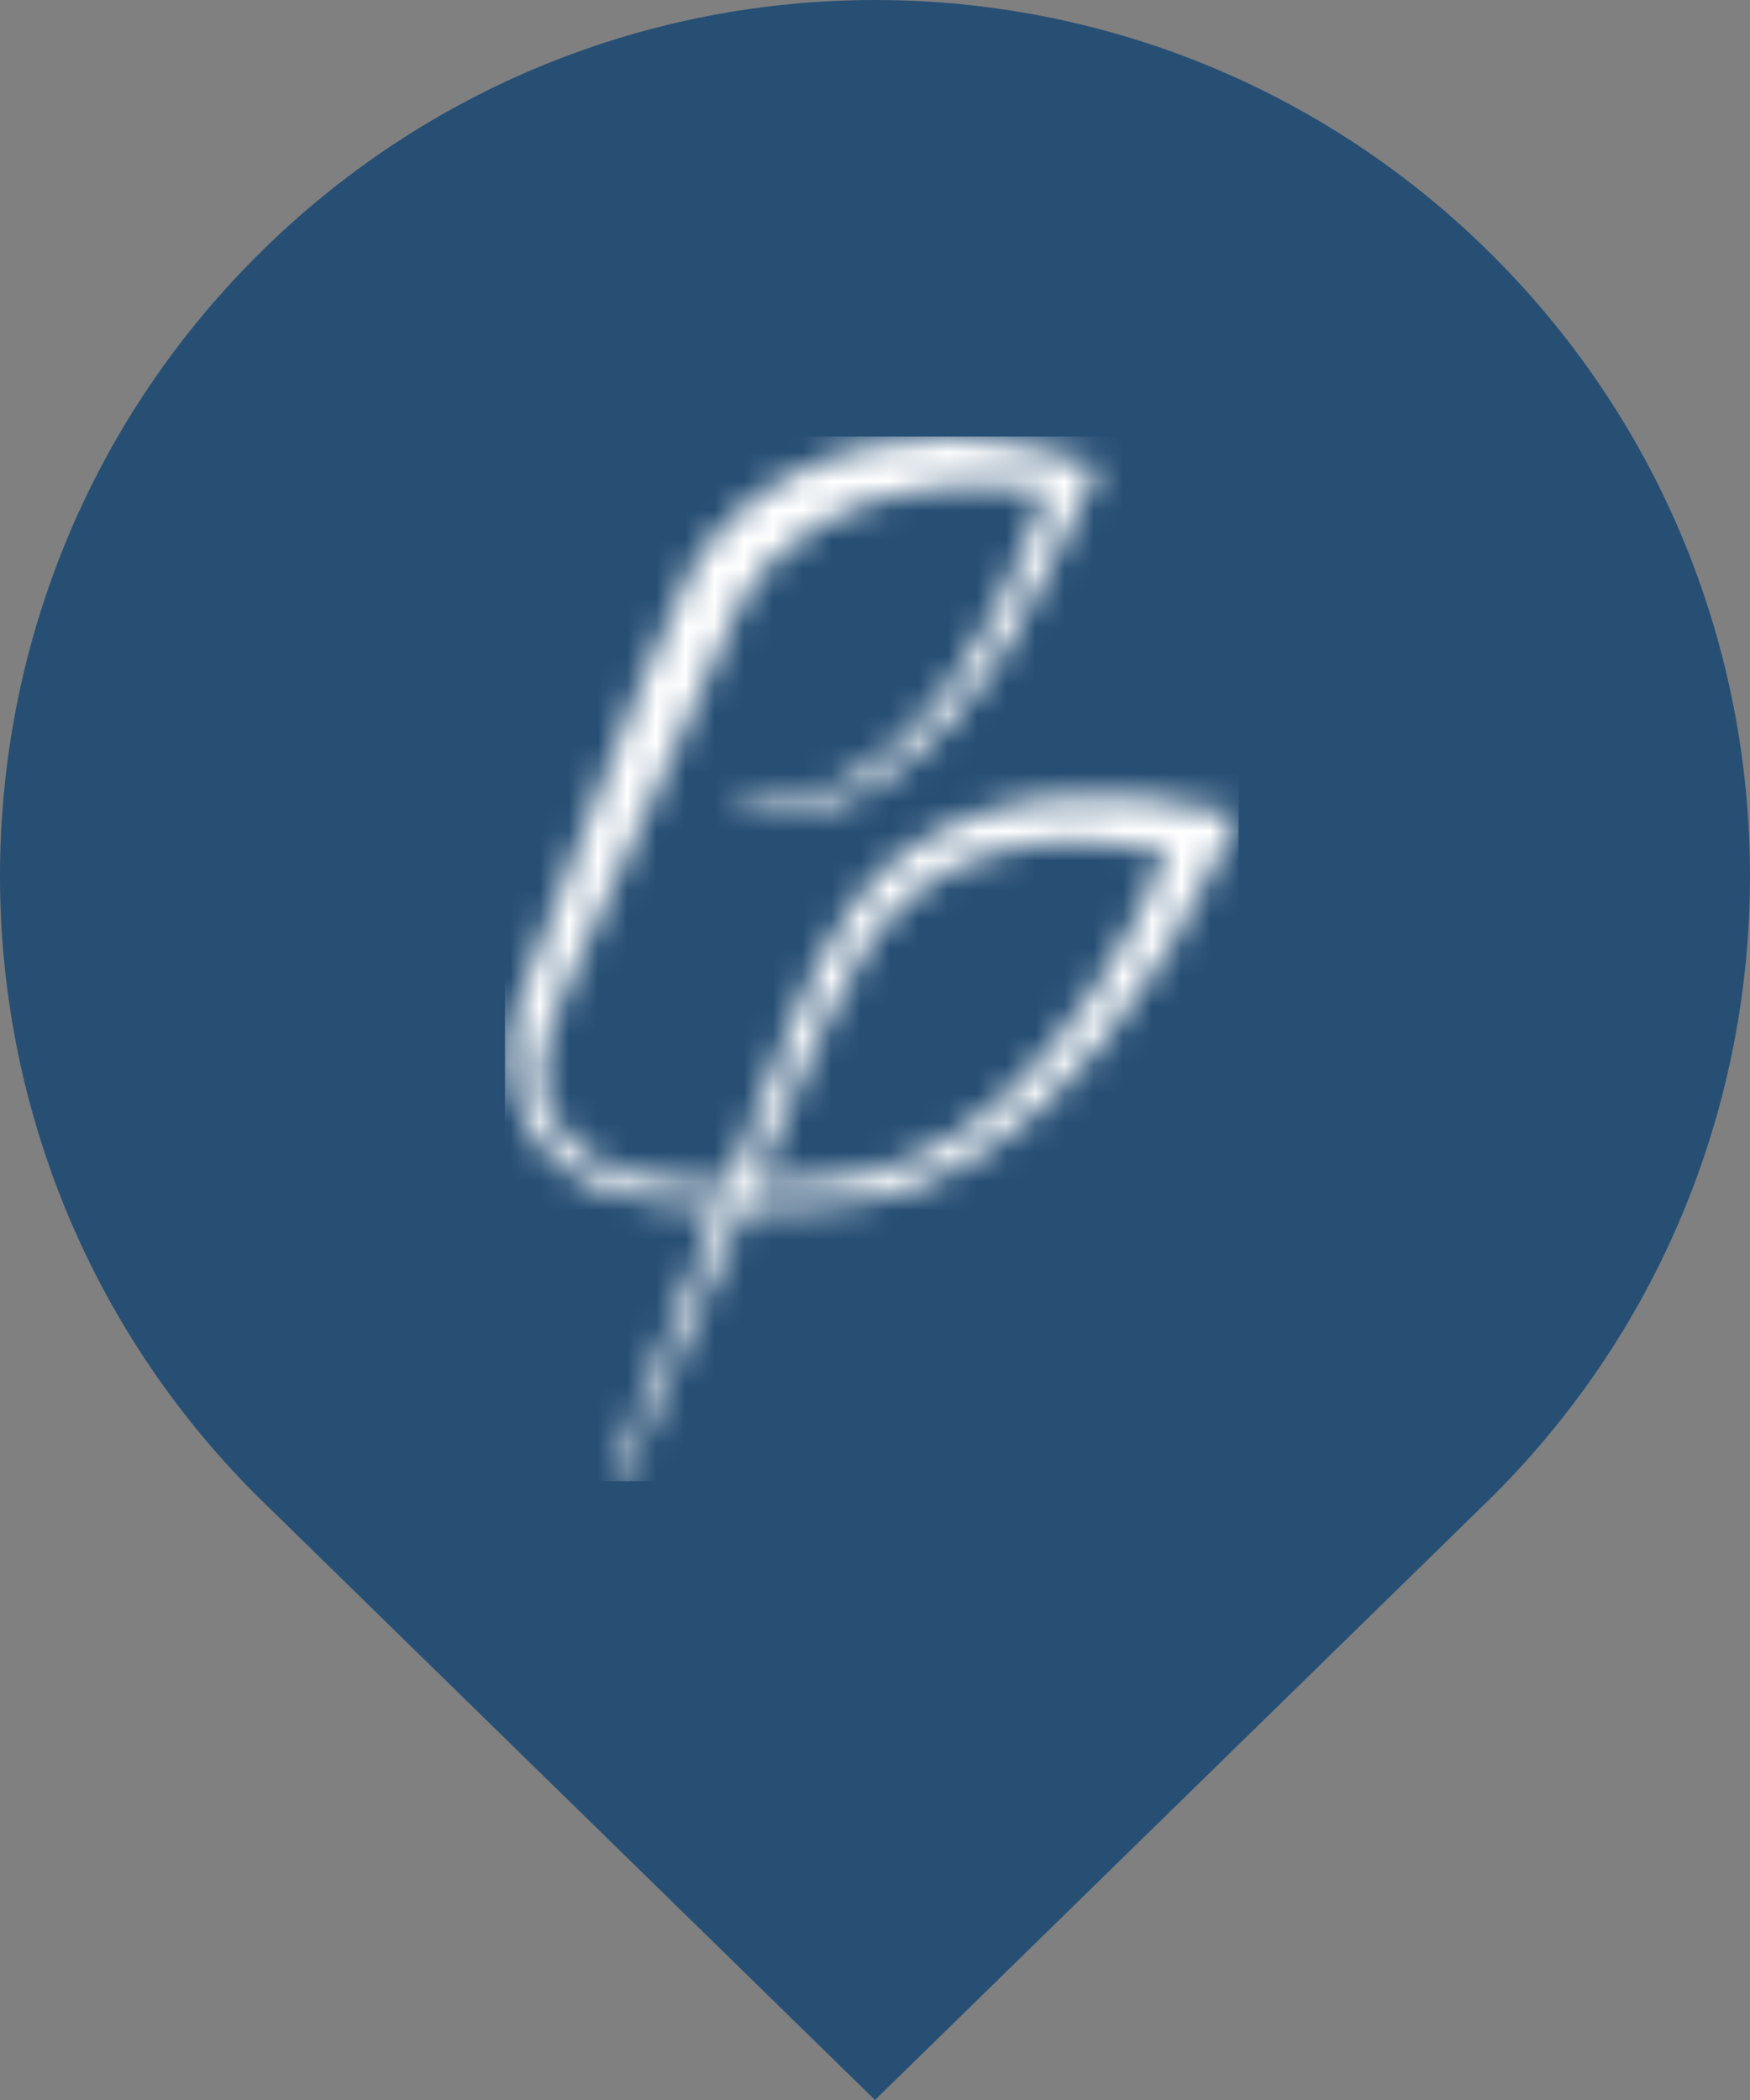 <?xml version="1.0" encoding="UTF-8"?> <svg xmlns="http://www.w3.org/2000/svg" width="60" height="72" viewBox="0 0 60 72" fill="none"><rect x="0" y="0" width="60" height="72" fill="#808080" stroke="none"/><path d="M8.787 51.265C-2.929 39.538 -2.929 20.523 8.787 8.796C20.503 -2.932 39.498 -2.932 51.213 8.796C62.929 20.523 62.929 39.538 51.213 51.265L30 72L8.787 51.265Z" fill="#274F74"></path><mask id="mask0_48_35" style="mask-type:luminance" maskUnits="userSpaceOnUse" x="17" y="15" width="26" height="36"><path d="M26.214 39.75C26.834 38.287 27.477 36.779 28.166 35.327C29.039 33.519 29.947 31.654 31.566 30.456C32.979 29.408 34.839 28.855 36.941 28.855C36.976 28.855 37.022 28.855 37.068 28.855C37.929 28.855 38.848 28.959 40.031 29.166C39.296 30.951 38.446 32.575 37.481 34.014C36.516 35.454 35.448 36.709 34.277 37.769C32.313 39.566 30.073 40.475 27.431 40.533C26.869 40.567 26.306 40.567 25.858 40.579C25.973 40.303 26.088 40.026 26.214 39.75ZM23.641 19.63C22.389 22.302 21.31 25.101 20.265 27.819L19.874 28.832L18.473 32.517C18.404 32.69 18.347 32.851 18.278 33.024C18.105 33.462 17.933 33.922 17.772 34.395C17.313 35.915 17.439 37.458 18.117 38.621C19.518 40.993 22.194 41.351 24.663 41.374C24.48 41.846 24.296 42.306 24.124 42.756C23.825 43.516 23.515 44.276 23.205 45.036C22.47 46.844 21.7 48.71 21.034 50.587L21.011 50.667L21.344 50.794L21.379 50.725C22.137 48.882 22.975 47.04 23.791 45.255C24.124 44.518 24.468 43.781 24.801 43.044C25.065 42.456 25.318 41.88 25.536 41.385C26.834 41.397 28.166 41.42 29.487 41.201C32.382 40.775 35.103 38.978 37.803 35.719C39.376 33.83 40.754 31.584 42.041 28.878L42.5 27.934L42.397 27.911C41.179 27.623 40.157 27.439 39.273 27.358C35.931 26.966 31.532 27.738 29.223 31.078C28.35 32.276 27.776 33.623 27.213 34.913C26.57 36.422 25.984 37.976 25.422 39.485C25.284 39.865 25.134 40.233 24.997 40.614C23.802 40.602 22.734 40.579 21.712 40.303C20.081 39.877 18.393 38.667 18.588 36.548C18.634 35.558 19.036 34.694 19.449 33.784C19.553 33.542 19.667 33.3 19.771 33.059C20.46 31.527 21.183 29.961 21.873 28.463C22.941 26.16 24.032 23.788 25.054 21.415C25.134 21.22 25.307 20.828 25.433 20.598C25.892 19.711 26.662 18.916 27.799 18.191C30.509 16.44 33.691 16.475 35.931 16.832C35.103 18.985 34.047 21.473 32.439 23.684C30.567 26.31 28.04 27.75 25.49 27.634H25.41L25.387 27.991L25.467 28.003C25.663 28.014 25.858 28.026 26.042 28.026C31.336 28.026 34.495 22.659 36.424 18.559L36.631 18.122C36.941 17.442 37.274 16.74 37.619 16.072L37.665 15.991L37.573 15.957C35.758 15.335 34.311 15.047 32.898 15.012C32.772 15.012 32.646 15.001 32.519 15.001C29.303 14.966 25.433 16.383 23.641 19.63Z" fill="white"></path></mask><g mask="url(#mask0_48_35)"><path d="M42.466 14.966H17.313V50.783H42.466V14.966Z" fill="white"></path></g></svg> 